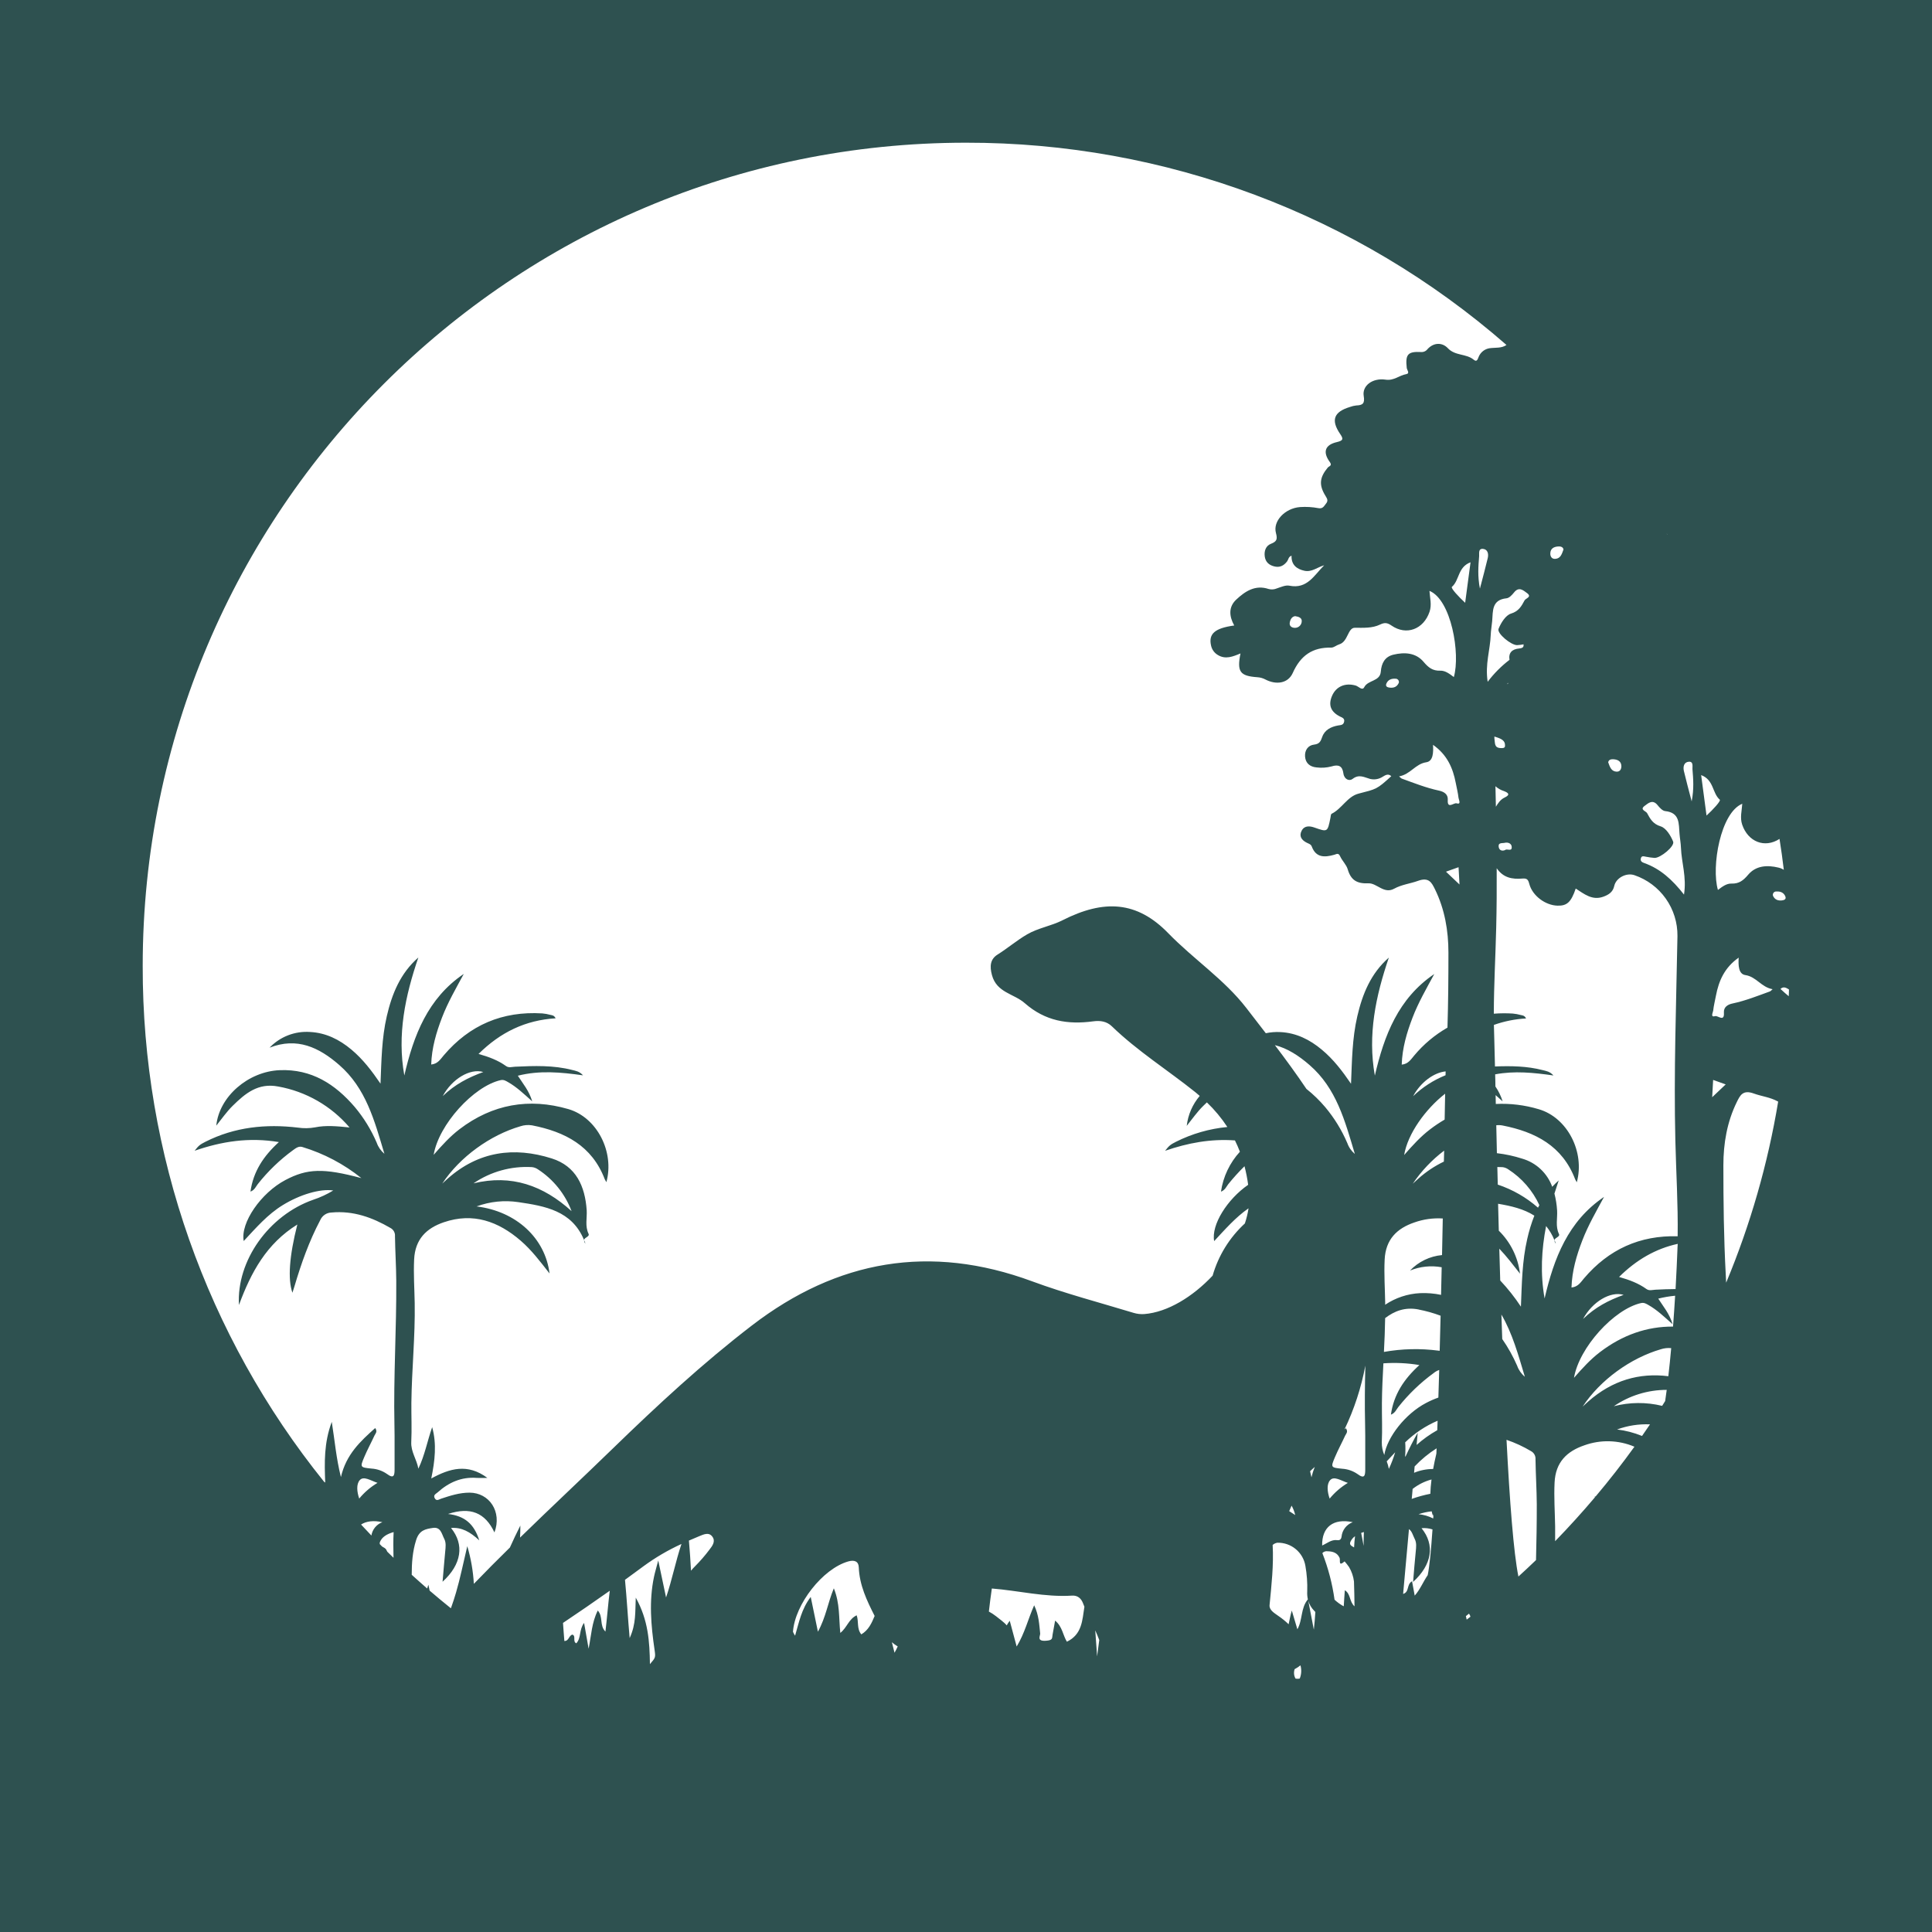 <svg width="1056" height="1056" viewBox="0 0 1056 1056" fill="none" xmlns="http://www.w3.org/2000/svg">
<path d="M0 0V1056H1056V0H0ZM757.13 712.42C757 704.42 756.44 696.5 756.83 688.47C757.37 677.4 763.55 671.41 773.07 668.17C778.047 666.406 783.33 665.668 788.6 666C788.47 672.51 788.33 679.19 788.19 686C781.522 686.617 775.303 689.626 770.68 694.47C776.161 692.219 782.173 691.591 788 692.66C787.89 697.66 787.78 702.66 787.66 707.75C783.904 706.962 780.064 706.646 776.23 706.81C769.391 707.145 762.773 709.34 757.09 713.16C757.13 712.92 757.14 712.67 757.13 712.42ZM783.26 407.11C791 412.55 794.13 419.77 795.69 427.92C796.21 430.64 796.9 433.34 797.2 436.08C797.31 437.14 798.89 439.92 796.07 439.08C794.66 438.67 790.98 442.46 791.33 437.2C791.54 434.07 789.19 432.71 786.49 432.13C779.49 430.63 772.8 427.97 766.08 425.53C765.594 425.175 765.139 424.781 764.72 424.35C770.95 423.25 773.59 417.54 779.58 416.64C783.35 416.08 783.52 411.37 783.26 407.11ZM810.52 300C813.16 300.22 813.72 302.69 813.19 305C811.99 310.1 810.6 315.15 808.9 321.72C807.56 314.81 808.04 309.42 808.47 304.05C808.59 302.52 807.9 299.83 810.52 300ZM974 492.15C971.86 492.39 970.09 491.79 969.1 489.64C969.006 489.357 968.984 489.054 969.036 488.76C969.088 488.466 969.212 488.189 969.397 487.955C969.583 487.721 969.824 487.536 970.098 487.419C970.373 487.301 970.672 487.253 970.97 487.28C973.12 487.14 974.97 487.86 975.83 489.94C976.46 491.54 975.21 492 974 492.15ZM975 475.43C974.083 474.842 973.066 474.425 972 474.2C965.92 472.74 959.76 473.1 955.54 478.09C952.9 481.21 950.59 483.09 946.39 482.95C943.62 482.85 941.24 484.75 938.99 486.43C935.29 473.73 940.4 444.15 952.3 439.32C952.04 443.24 950.96 446.93 952.25 450.74C955.43 460.11 964.55 463.79 972.65 458.53C973.55 464.13 974.333 469.763 975 475.43ZM897.51 784.87C893.139 783.084 888.548 781.894 883.86 781.33C889.617 779.221 895.734 778.269 901.86 778.53C900.42 780.66 899 782.77 897.51 784.87ZM746.14 778.74C746.33 786.87 746.14 795.01 746.22 803.15C746.22 806.49 745.85 808.56 742.01 805.7C739.53 803.978 736.624 802.972 733.61 802.79C727.37 802.16 727.27 802.1 729.67 796.44C731.36 792.44 733.43 788.65 735.23 784.72C735.74 783.63 737.04 782.6 735.62 780.64L734.88 781.31C740.185 770.23 744.018 758.504 746.28 746.43C746 757.2 745.89 768 746.14 778.74ZM734.01 877.74C732.359 876.801 730.825 875.67 729.44 874.37C728.229 865.648 725.994 857.099 722.78 848.9C723.139 848.505 723.592 848.206 724.097 848.031C724.602 847.856 725.143 847.811 725.67 847.9C728.42 847.96 730.93 848.68 732.2 851.5C732.74 852.69 731.33 856.6 734.94 853.43C735.806 854.418 736.617 855.453 737.37 856.53C738.8 858.94 739.716 861.619 740.06 864.4C740.19 868.94 740.34 873.46 740.35 878C737.42 875.35 738.35 871.19 735.06 869.2C734.77 872.12 734.71 874.99 734.48 877.95L734.01 877.74ZM707.92 828.09C706.84 827.363 705.75 826.653 704.65 825.96C705.12 824.96 705.56 823.96 705.96 822.96C706.863 824.553 707.524 826.272 707.92 828.06V828.09ZM775.41 715.77C779.498 716.556 783.513 717.686 787.41 719.15C787.25 725.55 787.09 731.96 786.91 738.32L786.2 738.24C776.299 736.947 766.259 737.184 756.43 738.94C756.75 732.78 757.01 726.62 757.1 720.45C762.16 716.63 767.86 714.28 775.41 715.74V715.77ZM839.56 852.71C836.4 855.75 833.193 858.75 829.94 861.71C827.31 848.71 825.17 820.71 823.44 786.98C828.122 788.575 832.623 790.656 836.87 793.19C837.665 793.625 838.316 794.282 838.744 795.082C839.172 795.881 839.358 796.787 839.28 797.69C839.39 805.85 839.92 814 839.98 822.16C840 832.3 839.82 842.49 839.56 852.68V852.71ZM772.12 813.82C775.177 811.421 778.687 809.666 782.44 808.66C782.08 811.48 781.87 814.08 781.8 816.48C778.341 817.156 774.938 818.092 771.62 819.28C771.79 817.43 772 815.61 772.12 813.79V813.82ZM782.54 826.1C782.716 826.922 782.94 827.734 783.21 828.53L783.52 827.59L783.37 829.97C780.872 828.7 778.159 827.91 775.37 827.64C777.694 826.85 780.099 826.323 782.54 826.07V826.1ZM820.64 718.51C826.64 728.76 829.86 740.51 833.46 752.51C831.543 750.927 830.091 748.853 829.26 746.51C827.025 741.382 824.291 736.485 821.1 731.89C820.94 727.417 820.787 722.947 820.64 718.48V718.51ZM785.1 794.51C784.4 797.463 783.81 800.27 783.33 802.93C779.754 802.923 776.212 803.627 772.91 805C773.01 803.84 773.12 802.67 773.22 801.51C776.799 797.736 780.829 794.418 785.22 791.63C785.17 792.61 785.14 793.56 785.1 794.5V794.51ZM773.26 872.15C772.7 869.15 772.26 866.79 771.8 864.28C768.65 866.07 770.51 870.12 766.92 871.22C767.99 859.42 769.05 847.65 770.12 835.79C771.79 836.92 772.32 839.37 773.27 841.19C774.38 843.31 774.05 845.72 773.82 848.07C773.3 853.45 772.82 858.84 772.37 864.66C782.81 855.16 784.37 844.34 776.98 835.28C779.005 835.103 781.044 835.331 782.98 835.95C782.19 847.56 781.32 856.31 780.36 860.95C777.84 864.62 776.28 868.73 773.26 872.14V872.15ZM834.74 677.3C831.94 689.4 831.83 701.75 831.31 714.2C827.958 709.117 824.174 704.333 820 699.9C819.83 694.06 819.66 688.25 819.49 682.51C823.49 686.69 827.04 691.35 830.81 696.17C829.728 687.248 825.64 678.96 819.22 672.67C819.093 667.69 818.963 662.787 818.83 657.96C825.96 659.15 832.89 660.78 838.65 664.46C837.015 668.628 835.707 672.918 834.74 677.29V677.3ZM840.65 660.1C834.231 654.47 826.751 650.179 818.65 647.48C818.57 644.22 818.493 641.02 818.42 637.88C819.34 637.88 820.26 637.88 821.19 637.94C822.341 638.063 823.442 638.476 824.39 639.14C831.803 643.913 837.701 650.702 841.39 658.71C841.13 659.16 840.88 659.62 840.65 660.09V660.1ZM789.2 634.91C784.114 637.347 779.4 640.496 775.2 644.26C774.2 645.16 773.2 646.09 772.2 647C776.882 640.067 782.677 633.955 789.35 628.91C789.297 630.87 789.247 632.87 789.2 634.91ZM726.77 819.11C725.44 815.36 725.06 811.21 727.04 809.02C729.18 806.65 732.81 809.22 736.71 810.53C732.931 812.801 729.569 815.703 726.77 819.11ZM739.41 832C737.744 832.601 736.283 833.662 735.196 835.061C734.109 836.459 733.441 838.137 733.27 839.9C733.09 841.27 732.38 842.02 730.95 841.82C727.71 841.38 725.38 843.56 722.67 844.75C722.45 834.71 728.77 829.72 739.41 832ZM740.12 845.79C738.83 845.04 737.36 844.46 738.12 842.73C738.663 841.495 739.535 840.433 740.64 839.66C740.39 841.67 740.23 843.72 740.12 845.75V845.79ZM775.78 746.15C767.31 753.87 761.78 762.29 760.25 773.22C762.53 772.37 763.17 770.49 764.25 769.12C769.839 762.05 776.365 755.776 783.65 750.47C784.542 749.738 785.558 749.172 786.65 748.8C786.5 753.89 786.35 758.93 786.19 763.89C783.845 764.719 781.565 765.722 779.37 766.89C768.11 772.82 758.23 785.47 756.63 795.27C755.702 793.083 755.238 790.726 755.27 788.35C755.62 781.21 755.27 774.03 755.33 766.86C755.39 759.69 755.76 752.4 756.14 745.18C762.7 744.711 769.293 745.023 775.78 746.11V746.15ZM762.56 793.86C761.642 796.941 760.496 799.95 759.13 802.86C758.87 801.456 758.478 800.08 757.96 798.75C759.5 797.09 761 795.44 762.56 793.82V793.86ZM768.06 788.35C773.188 783.361 779.191 779.361 785.77 776.55C785.71 778.29 785.64 780.02 785.58 781.73C781.531 783.992 777.744 786.695 774.29 789.79C774.49 787.57 774.69 785.36 774.89 783.12C772.48 787.34 770.33 791.59 768.36 795.86L768 796.27C768.222 793.622 768.242 790.961 768.06 788.31V788.35ZM802.93 882C803.293 882.501 803.564 883.064 803.73 883.66L801.67 885.26C801.52 884.62 801.38 883.98 801.23 883.34C801.8 882.89 802.36 882.45 802.93 882ZM872.15 817.94L871.62 818.01C871.62 818.15 871.72 818.26 871.77 818.39C864.797 826.63 857.543 834.63 850.01 842.39C850.01 839.69 850.01 837 850.01 834.3C849.88 826.3 849.31 818.37 849.71 810.3C850.24 799.23 856.43 793.24 865.95 790C874.853 786.778 884.646 787.046 893.36 790.75C886.64 800.077 879.57 809.137 872.15 817.93V817.94ZM911.88 752.22C896.09 750.22 881.26 754.41 868.04 766.09C867.04 766.98 866.04 767.91 865.04 768.83C874.68 754.2 891.32 742.27 907.76 737.49C909.593 736.89 911.531 736.679 913.45 736.87C913 742 912.47 747.15 911.88 752.21V752.22ZM923.07 416.36C925.69 416.14 925 418.83 925.07 420.36C925.5 425.72 925.98 431.11 924.64 438.02C922.94 431.46 921.55 426.4 920.36 421.31C919.87 419 920.43 416.56 923.07 416.35V416.36ZM932.76 445.78C931.76 438.18 930.86 431.43 929.82 423.65C936.88 426.29 935.82 433.51 940.01 437.09C940.77 437.73 936.05 442.78 932.76 445.77V445.78ZM850.12 305.46C848.18 305.61 847.32 304.16 847.37 302.46C847.44 299.82 849.31 298.85 851.65 298.69C853.02 298.6 854.3 298.9 854.58 300.33C853.66 302.86 853 305.25 850.12 305.46ZM816.8 402.59C820.41 403.67 822.8 404.59 822.62 407.77C822.56 408.99 821.2 408.93 820.25 408.89C816.63 408.72 817.25 406.24 816.82 403.63C816.82 403.28 816.81 402.94 816.8 402.59ZM817.39 429.74C818.71 430.935 820.272 431.832 821.97 432.37C824.82 433.44 825.41 434.51 822.36 435.94C820.09 437.02 818.78 439.06 817.63 440.94L817.39 429.74ZM822.46 460.67C824.29 460.25 826.31 461.02 826.29 463.13C826.29 465.64 823.65 463.62 822.59 464.67C820.7 465.37 819.35 464.58 819.14 462.76C818.87 460.35 821.25 461 822.46 460.67ZM824.38 373.47L823.64 374.01C823.83 373.75 824.03 373.51 824.23 373.26C824.28 373.33 824.32 373.4 824.38 373.47ZM881.94 415C884.28 415.16 886.15 416.13 886.22 418.77C886.22 420.47 885.41 421.92 883.48 421.77C880.64 421.56 879.93 419.17 879.01 416.65C879.3 415.2 880.57 414.9 881.94 415ZM896.84 469.27C897.22 467.5 898.51 468.1 899.65 468.27C901.205 468.586 902.778 468.803 904.36 468.92C907.6 469.01 915.52 462.52 914.51 460C913.2 456.74 910.62 452.56 907.71 451.68C903.43 450.38 901.95 447.54 900.28 444.45C899.64 443.27 896.11 442.61 898.9 440.5C901 438.91 903.36 436.77 906.03 440.11C907.11 441.46 908.67 443.17 910.16 443.33C918.3 444.17 917.53 450.27 918 455.76C918.21 458.33 918.7 460.88 918.79 463.45C919.08 471.45 921.95 479.34 920.45 488.97C914.02 480.76 907.45 474.86 898.8 471.75C897.69 471.36 896.49 470.82 896.84 469.26V469.27ZM916.84 683.43C916.65 688.43 916.32 695.84 915.84 704.58C912.18 704.58 908.51 704.76 904.84 704.93C903.21 705.01 901.45 705.65 899.96 704.58C895.62 701.46 890.71 699.58 884.96 697.96C894.44 688.58 904.96 682.51 917.02 679.87C916.91 681.05 916.89 682.24 916.84 683.42V683.43ZM887.44 707.76C879.14 710.76 872.04 714.44 865.28 720.93C870.33 711.53 880.23 705.61 887.44 707.75V707.76ZM896.9 712.25C898.66 711.85 899.77 712.6 901.04 713.32C905.67 715.94 909.5 719.6 914.22 723.81C912.5 718 909.22 714.27 906.37 709.81C909.401 709.043 912.487 708.515 915.6 708.23C915.28 713.52 914.9 719.23 914.45 725.09C900.28 724.99 886.88 729.6 874.45 739.09C869.33 743 864.99 747.75 860.32 753.09C863.13 736.48 882.21 715.59 896.9 712.24V712.25ZM882.07 768.63C890.586 762.79 900.673 759.669 911 759.68C910.727 761.753 910.443 763.79 910.15 765.79C909.6 766.67 909.06 767.54 908.5 768.42C899.809 766.299 890.728 766.368 882.07 768.62V768.63ZM935.85 599.72C936.06 595.94 936.19 593.42 936.37 590.27L943.24 592.72L935.85 599.72ZM942.26 553.52C942.61 558.78 938.93 554.99 937.52 555.4C934.7 556.23 936.28 553.45 936.4 552.4C936.69 549.66 937.4 546.96 937.9 544.24C939.46 536.09 942.59 528.87 950.34 523.43C950.07 527.69 950.24 532.43 954.01 532.97C960.01 533.87 962.64 539.58 968.87 540.68C968.45 541.111 967.996 541.505 967.51 541.86C960.79 544.3 954.14 546.96 947.11 548.46C944.41 549 942.05 550.38 942.26 553.51V553.52ZM911.4 292.3C911.194 292.148 911.055 291.922 911.01 291.67L911.4 292.3ZM827.56 323.82C830.23 320.48 832.56 322.62 834.69 324.2C837.48 326.31 833.95 326.98 833.31 328.15C831.64 331.25 830.16 334.09 825.88 335.39C822.97 336.27 820.4 340.44 819.08 343.71C818.08 346.22 825.99 352.71 829.24 352.62C830.423 352.562 831.599 352.415 832.76 352.18C832.86 353.44 832.62 354.24 830.34 354.45C826.44 354.82 824.44 356.81 825.07 360.66C820.564 364.097 816.55 368.134 813.14 372.66C811.64 363.03 814.52 355.16 814.8 347.13C814.89 344.57 815.38 342.02 815.6 339.45C816.06 333.96 815.29 327.86 823.43 327.02C824.92 326.88 826.48 325.17 827.56 323.82ZM800.83 329.47C797.54 326.47 792.83 321.47 793.58 320.78C797.77 317.2 796.71 309.98 803.77 307.34C802.73 315.12 801.84 321.87 800.83 329.47ZM797.22 474C797.4 477.15 797.54 479.67 797.74 483.45L790.35 476.45L797.22 474ZM817.8 507.12C818.07 496.25 818.12 485.38 818.07 474.5V474.55C821.7 479.86 826.58 480.65 832.07 480.21C834.63 480 835.26 480.73 835.89 483.14C837.6 489.63 844.7 494.85 851.32 495.02C856.51 495.16 858.74 493.1 861.27 485.67C865.87 488.62 870.27 492.32 876.33 490.13C879.33 489.06 881.64 487.53 882.33 484.21C883.33 479.8 888.99 476.83 893.41 478.38C900.316 480.746 906.3 485.228 910.512 491.19C914.724 497.152 916.948 504.291 916.87 511.59C916.19 548.87 914.82 586.14 915.72 623.43C916.14 640.86 917.23 658.29 916.98 675.73C896.4 675.143 879.337 682.81 865.79 698.73C864.01 700.83 862.56 703.38 858.95 703.73C859.24 694.6 861.71 686.22 864.88 677.98C868.05 669.74 872.54 661.98 876.74 654.21C857.05 667.53 849.32 687.8 844.25 709.72C841.85 696.2 842.55 683.07 845.07 670.14C846.958 672.468 848.492 675.063 849.62 677.84C849.95 676.38 852.86 676.05 852.09 674.45C850.09 670.25 851.34 665.89 851.09 661.63C850.899 658.51 850.41 655.416 849.63 652.39C850.37 650.003 851.147 647.613 851.96 645.22C850.722 646.312 849.54 647.467 848.42 648.68C847.097 645.007 844.924 641.699 842.077 639.027C839.229 636.356 835.79 634.396 832.04 633.31C827.529 631.859 822.887 630.854 818.18 630.31C818.06 625 817.94 619.9 817.84 615.05C818.979 614.915 820.133 614.956 821.26 615.17C839.17 618.68 854.03 626.32 860.97 644.63C861.232 645.177 861.526 645.708 861.85 646.22C866.38 629.72 856.76 610.85 841.05 606.28C833.447 603.995 825.51 603.025 817.58 603.41C817.58 601.75 817.51 600.14 817.48 598.57C818.71 599.66 819.97 600.8 821.31 602C820.415 599.1 819.087 596.353 817.37 593.85C817.37 591.52 817.28 589.3 817.23 587.22C827.79 585.22 838.23 586.29 849.09 587.83C847.09 585.6 845.09 585.4 843.21 584.91C834.61 582.68 825.88 582.58 817.13 582.91C816.96 575.16 816.83 569.68 816.73 567.14C816.643 564.827 816.58 562.513 816.54 560.2C822.201 558.189 828.121 557 834.12 556.67C833.27 554.95 832.12 555.02 831.23 554.79C829.79 554.394 828.317 554.127 826.83 553.99C823.389 553.776 819.937 553.803 816.5 554.07C816.52 538.4 817.43 522.74 817.8 507.08V507.12ZM790.11 587.71C783.532 590.367 777.519 594.249 772.39 599.15C776.47 591.55 783.72 586.24 790.16 585.61C790.14 586.22 790.12 586.93 790.11 587.67V587.71ZM789.89 597.84C789.81 601.98 789.72 606.72 789.62 611.95C786.842 613.565 784.17 615.355 781.62 617.31C776.5 621.21 772.16 625.97 767.49 631.31C769.39 619.73 779.17 606.16 789.89 597.8V597.84ZM736.37 624.69C733.345 617.632 729.302 611.055 724.37 605.17C721.271 601.505 717.818 598.155 714.06 595.17C708.59 587.03 702.78 579.1 696.83 571.25C703.62 572.96 709.83 576.96 715.78 582.13C730.43 594.83 735.07 612.45 740.54 630.74C738.621 629.128 737.179 627.022 736.37 624.65V624.69ZM706.07 880.32C705.24 883.02 704.89 885.46 704.34 887.79C702.569 886.082 700.652 884.532 698.61 883.16C696.4 881.57 693.61 879.98 693.93 877.23C694.99 866.32 696.21 855.45 695.61 844.46C696.332 843.796 697.239 843.367 698.21 843.23C701.855 843.146 705.409 844.379 708.219 846.702C711.029 849.026 712.907 852.284 713.51 855.88C714.326 860.473 714.661 865.138 714.51 869.8C714.421 871.272 714.539 872.75 714.86 874.19C710.86 879 712.08 885.28 709.13 890.55C708.08 887.05 707.28 884.33 706.07 880.28V880.32ZM717.07 803.21C717.59 802.75 718.07 802.27 718.63 801.79C717.884 803.634 717.283 805.533 716.83 807.47C716.55 806.34 716.3 805.24 716.07 804.15C716.45 803.8 716.77 803.48 717.12 803.17L717.07 803.21ZM744 837.86C744.47 837.69 745 837.53 745.48 837.38C745.35 839.92 745.33 842.45 745.34 844.97C744.927 842.637 744.48 840.267 744 837.86ZM943.49 701.09C943.4 699.23 943.32 697.62 943.25 696.32C942.19 676.56 941.97 656.73 941.97 636.93C941.97 624.98 943.97 613.21 949.33 602.32C951.12 598.67 952.65 595.52 958.61 597.7C962.81 599.23 967.51 599.7 971.67 602L971.92 602.11C966.29 636.089 956.75 669.303 943.49 701.09ZM973.17 540.54C974.86 538.98 976.35 539.93 977.82 540.82C977.82 542.05 977.74 543.29 977.69 544.52C976.46 543.51 975 542.23 973.17 540.54ZM528 78C636.615 77.842 741.592 117.126 823.42 188.55C820.71 190.47 817.42 189.88 814.14 190.34C812.854 190.544 811.64 191.071 810.614 191.872C809.587 192.673 808.781 193.722 808.27 194.92C807.74 196.02 807.4 198.2 805.51 196.62C801.42 193.19 795.43 194.62 791.38 190.33C788.44 187.17 783.76 187 780.26 190.82C779.854 191.362 779.318 191.792 778.7 192.071C778.083 192.349 777.405 192.465 776.73 192.41C769.47 192.04 768.07 193.7 768.91 201.14C769.04 202.27 770.84 204.14 768.53 204.52C764.74 205.19 761.91 208.19 757.38 207.52C750.14 206.45 744.47 210.86 745.38 216.39C746.09 220.56 744.85 221.5 741.29 221.62C740.107 221.751 738.944 222.03 737.83 222.45C729 225.12 727.34 229.66 732.53 237.24C734.35 239.9 734.26 240.82 730.64 241.66C724.18 243.17 722.9 247.1 726.82 252.49C728.37 254.62 726.43 254.73 725.75 255.55C721.26 260.98 720.75 265.09 724.59 271.2C725.59 272.8 725.98 273.81 724.76 275.29C723.66 276.62 723.09 278.2 720.62 277.75C717.325 277.13 713.965 276.928 710.62 277.15C702.36 277.77 695.62 284.85 697.42 291.37C698.35 294.78 697.84 296 694.61 297.26C691.85 298.34 690.85 301.26 691.31 304.26C691.74 307.12 693.5 308.79 696.31 309.54C699.41 310.39 701.68 309.26 703.53 306.82C704.26 305.82 704.22 304.3 705.93 303.74C705.76 308.74 708.75 311.06 713.02 311.98C717.02 312.84 720.14 309.98 723.77 308.98C718.35 314.33 714.55 322.1 704.77 320.13C702.65 319.7 700.12 320.89 697.88 321.62C696.444 322.246 694.834 322.348 693.33 321.91C686.1 319.53 680.57 323.18 675.72 327.72C671.37 331.79 671.84 336.89 674.61 341.88C663.96 343.35 660.48 346.44 661.95 352.88C662.179 353.948 662.628 354.957 663.268 355.842C663.909 356.727 664.727 357.469 665.67 358.02C669.82 360.56 673.86 358.9 678.03 357.16C676.03 367.16 677.71 369.49 687.26 370.16C688.814 370.252 690.329 370.682 691.7 371.42C697.47 374.42 704 373.63 706.59 367.85C710.87 358.26 717.37 353.76 727.66 353.97C729.1 353.97 730.51 352.64 732.02 352.19C736.85 350.76 736.61 343.12 740.52 343.13C745.34 343.13 749.98 343.45 754.33 341.37C756.78 340.2 758.25 340.31 760.56 341.91C768.75 347.58 778.14 343.91 781.37 334.38C782.66 330.57 781.58 326.88 781.32 322.96C793.22 327.78 798.32 357.37 794.64 370.07C792.38 368.38 790 366.49 787.23 366.58C783.03 366.73 780.72 364.85 778.08 361.73C773.86 356.73 767.7 356.38 761.62 357.83C756.89 358.97 755.09 362.54 754.73 367.1C754.3 372.56 747.73 371.57 745.65 375.64C744.59 377.69 742.58 375.17 741.03 374.72C735.42 373.09 730.38 375.1 728.12 380.24C725.86 385.38 727.41 389.06 732.31 391.59C733.45 392.18 735.08 392.53 734.68 394.47C734.28 396.41 732.75 396.28 731.44 396.52C727.5 397.22 724.05 398.94 722.7 402.8C721.83 405.27 721.22 406.64 718.2 407C715.01 407.38 713.09 410 713.32 413.46C713.58 417.23 716.1 419.15 719.6 419.46C722.322 419.799 725.084 419.619 727.74 418.93C731.69 417.67 733.74 418.73 734.27 422.68C734.7 426.02 737.53 427.12 739.27 425.76C742.86 422.96 745.69 424.89 748.92 425.76C750.087 426.031 751.296 426.062 752.475 425.853C753.654 425.643 754.778 425.196 755.78 424.54C757.26 423.65 758.78 422.68 760.45 424.25C752.45 431.56 752.33 431.25 742.54 433.79C736.42 435.39 733.48 442 727.86 444.79C727.39 445.02 727.35 446.22 727.2 446.99C725.61 454.91 725.65 454.83 718.42 452.31C715.94 451.45 713.06 451.14 711.53 453.93C709.85 457 711.42 459.21 714.29 460.63C715.29 461.15 716.51 461.39 717 462.71C719.32 468.92 724.1 468.65 729.23 467.22C730.55 466.86 731.57 465.96 732.5 468.04C733.62 470.53 735.89 472.59 736.64 475.14C738.38 481.08 741.64 483.07 747.99 482.81C752.53 482.62 756.46 488.81 761.99 485.76C766.15 483.47 770.85 482.99 775.05 481.46C781.05 479.28 782.54 482.46 784.34 486.08C789.68 496.97 791.69 508.74 791.69 520.68C791.69 534.36 791.58 548.04 791.16 561.68C784.251 565.64 778.102 570.797 773 576.91C771.22 579 769.77 581.56 766.16 581.91C766.45 572.79 768.93 564.41 772.09 556.17C775.25 547.93 779.75 540.17 783.95 532.39C764.26 545.72 756.54 565.99 751.47 587.91C747.47 565.64 751.94 544.4 759.12 523.41C749.25 532.08 744.7 543.31 741.88 555.48C739.06 567.65 738.97 579.92 738.45 592.37C733.72 585.44 728.8 578.97 722.45 573.71C715.91 568.24 708.53 564.55 699.87 564.12C697.188 563.971 694.497 564.179 691.87 564.74C688.35 560.16 684.82 555.587 681.28 551.02C669.19 535.34 652.38 524.31 638.59 510.11C621.41 492.41 603.36 491.53 580.75 503C574.5 506.17 567.51 507.17 561.41 510.71C555.81 513.96 550.7 518.33 545.31 521.71C541.22 524.24 540.88 528.1 542.19 532.98C544.77 542.6 554.19 543.12 560.03 548.24C571.3 558.17 583.7 560.1 597.56 558.24C601.38 557.73 604.89 558.24 607.69 560.93C621.69 574.48 638.24 584.87 653.4 597.01C654.2 597.66 654.97 598.32 655.75 599.01C651.815 603.639 649.343 609.334 648.65 615.37C651.65 611.66 654.31 607.77 657.59 604.55C658.28 603.87 658.97 603.2 659.66 602.55C663.889 606.594 667.643 611.106 670.85 616C661.063 616.932 651.534 619.675 642.75 624.09C639.64 625.66 639.02 626.22 636.82 629C649.26 624.71 661.69 622.38 675 623.33C676 625.33 676.9 627.41 677.71 629.52C672.149 635.587 668.543 643.186 667.36 651.33C669.65 650.48 670.28 648.6 671.36 647.23C674.125 643.801 677.084 640.533 680.22 637.44C681.098 640.778 681.766 644.168 682.22 647.59C670.85 655.46 661.96 669.44 663.64 678.37C669.64 671.91 675.35 665.37 682.43 660.44C681.999 663.248 681.33 666.015 680.43 668.71C672.042 676.423 665.942 686.297 662.8 697.25C651.95 708.78 638.2 717.25 625.43 718.25C623.466 718.387 621.493 718.163 619.61 717.59C601.09 711.96 582.31 707.06 564.18 700.36C508.46 679.76 457.65 688.65 411.03 724.44C384.11 745.1 359.28 768.12 334.94 791.75C318.13 808.07 301.02 824.07 284.25 840.42C284.36 838.3 284.43 836.13 284.41 833.85C282.41 837.85 280.48 841.85 278.7 845.85C272.033 852.383 265.467 859 259 865.7C258.605 858.724 257.4 851.818 255.41 845.12C253.08 854.87 251.53 862.73 249.28 870.39C248.45 873.22 247.55 876.04 246.51 878.9L246.4 879.02C242.487 875.88 238.63 872.677 234.83 869.41C234.61 868.35 234.38 867.28 234.15 866.2C233.91 866.89 233.69 867.57 233.48 868.25C230.64 865.79 227.82 863.25 225.04 860.75C225.04 854.42 225.45 848.09 227.46 841.75C229.17 836.36 232.55 835.75 236.58 835.14C240.93 834.46 241.43 838.44 242.8 841.08C243.91 843.2 243.58 845.61 243.35 847.96C242.83 853.34 242.41 858.73 241.9 864.55C252.35 855.05 253.9 844.23 246.52 835.17C252.36 834.69 256.94 837.3 261.97 841.94C259.11 832.94 254.02 828.59 244.88 827.51C257.07 823.51 265.16 826.75 270.26 837.6C274.49 826.29 267.47 815.87 256.62 815.86C251.19 815.86 246.13 817.49 241.07 819.17C239.86 819.58 238.58 820.67 237.62 818.9C236.66 817.13 238.27 816.54 239.19 815.72C245.26 810.27 252.19 807.16 260.57 807.8C262.11 807.91 263.67 807.8 266.4 807.8C255.52 799.74 245.86 802.6 235.72 808.11C237.72 798.43 238.78 789.26 236.21 780.06C233.58 787.64 232.14 795.52 228.67 802.75C227.79 797.68 224.53 793.52 224.79 788.24C225.14 781.1 224.79 773.92 224.85 766.75C225.06 748.6 226.97 730.5 226.67 712.31C226.53 704.31 225.97 696.39 226.36 688.36C226.9 677.29 233.09 671.3 242.6 668.06C258.6 662.62 272.34 667.55 284.6 678.14C290.55 683.27 295.26 689.52 300.37 696.06C298.01 676.75 282.16 662.06 260.49 659.41C267.788 656.718 275.648 655.914 283.34 657.07C297.86 659.22 312.55 661.69 319.21 677.73C319.54 676.27 322.45 675.94 321.68 674.34C319.68 670.14 320.93 665.78 320.68 661.52C319.77 648.33 314.88 637.41 301.62 633.2C280.94 626.63 261.53 629.31 244.72 644.2C243.72 645.1 242.72 646.03 241.72 646.94C251.36 632.32 268.01 620.39 284.45 615.6C286.507 614.913 288.701 614.742 290.84 615.1C308.75 618.61 323.61 626.25 330.55 644.56C330.812 645.109 331.109 645.64 331.44 646.15C335.96 629.65 326.34 610.78 310.64 606.21C289.18 599.98 269.12 603.51 251.16 617.21C246.04 621.11 241.7 625.87 237.03 631.21C239.8 614.64 258.88 593.76 273.58 590.4C275.34 590 276.44 590.76 277.71 591.48C282.34 594.09 286.17 597.75 290.89 601.97C289.18 596.16 285.89 592.42 283.04 587.97C294.91 584.97 306.5 586.04 318.67 587.76C316.67 585.53 314.67 585.33 312.79 584.84C302.48 582.17 291.99 582.56 281.49 583.05C279.86 583.13 278.09 583.77 276.61 582.7C272.27 579.58 267.36 577.7 261.56 576.07C273.56 564.17 287.27 557.58 303.7 556.59C302.85 554.87 301.7 554.94 300.82 554.71C299.376 554.315 297.901 554.048 296.41 553.91C274.63 552.577 256.67 560.223 242.53 576.85C240.75 578.94 239.3 581.5 235.69 581.85C235.98 572.73 238.46 564.35 241.62 556.11C244.78 547.87 249.29 540.11 253.49 532.33C233.79 545.66 226.07 565.93 221 587.85C217 565.58 221.47 544.34 228.66 523.35C218.78 532.02 214.24 543.25 211.42 555.42C208.6 567.59 208.5 579.86 207.98 592.31C203.25 585.38 198.34 578.91 192.03 573.65C185.48 568.18 178.1 564.49 169.44 564.06C165.355 563.78 161.258 564.402 157.44 565.884C153.622 567.365 150.178 569.668 147.35 572.63C162.35 566.8 174.28 572.42 185.35 582.04C200 594.74 204.64 612.36 210.11 630.65C208.188 629.047 206.737 626.952 205.91 624.59C202.885 617.532 198.843 610.955 193.91 605.07C183.13 592.51 170.24 584.25 152.91 584.94C135.71 585.62 119.78 599.35 118.22 615.25C121.22 611.54 123.88 607.65 127.16 604.43C134 597.7 141.05 591.74 152.06 593.87C167.26 596.587 181.045 604.498 191.06 616.25C184.06 615.54 178.06 614.99 172.22 616.19C169.133 616.755 165.974 616.806 162.87 616.34C145.33 614.25 128.3 615.98 112.29 624.07C109.18 625.64 108.56 626.2 106.37 628.98C121.23 623.86 136.07 621.5 152.43 624.24C143.96 631.95 138.43 640.37 136.9 651.31C139.19 650.46 139.82 648.58 140.9 647.21C146.483 640.135 153.011 633.86 160.3 628.56C161.79 627.5 163.3 626.31 165.3 626.94C177.033 630.49 187.975 636.261 197.53 643.94C176.72 638.37 167.97 638.67 155.98 644.99C142.7 651.99 131.33 668.33 133.21 678.33C139.94 671.11 146.21 663.81 154.54 658.7C163.83 652.98 174.98 649.61 182.14 650.7C178.699 652.802 175.028 654.503 171.2 655.77C146.99 664.24 129.2 689.06 130.61 713.3C137.2 695.41 145.69 679.76 162.52 669.3C158.13 686.54 157.23 699.19 159.83 706.59C160.25 705.29 160.62 704.19 160.95 703.09C164.64 690.62 168.95 678.4 175.06 666.86C175.589 665.661 176.448 664.636 177.537 663.907C178.626 663.177 179.9 662.773 181.21 662.74C193.06 661.65 203.51 665.42 213.49 671.23C214.285 671.665 214.936 672.322 215.362 673.122C215.788 673.921 215.972 674.828 215.89 675.73C216 683.89 216.54 692.04 216.59 700.2C216.76 726.36 215.03 752.49 215.59 778.65C215.78 786.78 215.59 794.92 215.67 803.06C215.67 806.4 215.31 808.47 211.46 805.61C208.98 803.888 206.074 802.882 203.06 802.7C196.82 802.07 196.72 802.01 199.12 796.35C200.81 792.35 202.88 788.56 204.69 784.63C205.19 783.54 206.49 782.51 205.07 780.55C197.01 787.76 189.21 794.92 186.34 807.34C183.72 796.85 183.02 787.7 181.34 777.16C177.03 788.71 177.34 799.36 177.76 810.33L177.17 809.95C112.813 730.089 77.807 630.564 78 528C78 279.47 279.47 78 528 78ZM711.51 339.45C711.514 339.942 711.42 340.43 711.232 340.885C711.045 341.34 710.768 341.754 710.419 342.1C710.069 342.447 709.654 342.72 709.198 342.904C708.741 343.088 708.252 343.178 707.76 343.17C706.25 343.17 704.59 342.34 704.96 340.28C705.28 338.53 706.12 337.03 707.91 336.77C709.85 337.07 711.58 337.7 711.51 339.45ZM764.51 373.34C763.51 375.49 761.75 376.09 759.61 375.85C758.35 375.71 757.1 375.24 757.78 373.63C758.65 371.56 760.49 370.84 762.64 370.97C762.94 370.94 763.244 370.985 763.522 371.102C763.8 371.219 764.045 371.403 764.234 371.639C764.423 371.874 764.55 372.153 764.603 372.45C764.657 372.748 764.635 373.053 764.54 373.34H764.51ZM387.73 847.07C385.364 850.223 382.781 853.207 380 856C379.185 856.798 378.414 857.639 377.69 858.52C377.43 853.02 377.01 847.52 376.55 842.06C378.4 841.25 380.26 840.45 382.14 839.68C384.62 838.68 387.41 837.28 389.35 839.89C391.29 842.5 389.33 845 387.73 847.07ZM196.66 809C198.8 806.63 202.44 809.2 206.34 810.51C202.538 812.774 199.155 815.676 196.34 819.09C195.06 815.36 194.68 811.21 196.66 809ZM209 832C207.44 832.569 206.061 833.545 205.006 834.827C203.951 836.109 203.258 837.65 203 839.29C201.1 837.29 199.21 835.29 197.35 833.29C200.2 831.44 204.16 830.93 209 832ZM215.05 851.42C213.93 850.34 212.81 849.24 211.69 848.14C211.51 847.849 211.353 847.545 211.22 847.23C210.85 846.3 209.75 845.83 208.84 845.29L207.59 844C207.47 843.572 207.517 843.115 207.72 842.72C208.8 840.16 211.33 838.48 215.15 837.41C214.9 842.08 215 846.75 215.08 851.38L215.05 851.42ZM258.8 646.8C268.189 640.378 279.445 637.258 290.8 637.93C291.95 638.057 293.05 638.47 294 639.13C302.425 644.59 308.88 652.605 312.42 662C297 648 279.55 641.74 258.8 646.8ZM242 599.11C247.05 589.71 256.95 583.8 264.16 585.94C255.88 589 248.78 592.61 242 599.11ZM326.73 880.29C323.43 886.89 323.21 893.7 321.73 901.16C320.81 895.96 320.09 891.82 319.25 887.06C316.41 890.82 317.76 895.31 314.99 898.21C312.83 897.16 314.99 894.29 312.9 893.45C310.84 893.91 311.05 896.96 308.47 896.95C308.16 893.64 308 890.35 307.73 887.06C316.317 881.313 324.837 875.453 333.29 869.48C332.38 876.84 331.81 884.3 330.92 891.8C327.52 888.4 329.83 883.77 326.74 880.29H326.73ZM359.79 852.94C358.68 857.16 357.97 859.46 357.48 861.79C354.66 875.11 355.82 888.4 357.76 901.69C358.39 906.01 358.3 906.02 355.24 909.59C355.08 897.37 354.34 885.5 347.5 873.25C347.13 881.14 347.74 887.5 344.16 895.35C343.16 884.12 342.6 873.64 341.61 863.5C345.02 861.03 348.41 858.5 351.79 856.03C358.255 851.294 365.188 847.233 372.48 843.91C369.25 853.51 367.37 863.47 364.06 873.15L359.79 852.94ZM470.79 893.34C468.18 890.25 469.47 886.27 468.24 882.9C463.87 884.96 463.03 889.55 459.3 892.53C458.44 884.2 459.15 876.53 455.76 868.14C452.44 876.14 451.44 883.93 447.06 891.86C445.62 884.92 444.45 879.26 443.13 872.86C438.02 879.53 436.73 886.78 434.58 894.04C434.12 893.371 433.734 892.653 433.43 891.9C434.48 876.9 449.64 857.42 463.66 853.45C466.96 852.51 469.26 853.38 469.39 856.61C469.77 866.47 473.79 874.82 478.07 883.26C476.4 887.25 474.71 891 470.75 893.34H470.79ZM487.53 897.65C488.512 898.497 489.566 899.257 490.68 899.92C490.155 901.095 489.571 902.243 488.93 903.36C488.43 901.41 487.93 899.51 487.49 897.65H487.53ZM583.16 897.35C580.94 893.82 580.74 889.12 576.71 885.8C576.18 888.7 575.76 891.05 575.33 893.4C574.96 895.4 575.63 896.54 571.71 896.81C566.34 897.19 568.71 894.04 568.54 892.81C568.01 887.9 567.87 882.96 565.26 877.42C561.83 885.16 560.14 892.65 555.69 899.96C554.26 894.61 553.15 890.48 551.91 885.88C551.294 886.679 550.743 887.525 550.26 888.41C548.69 886.54 546.38 885.02 544.43 883.41C543.195 882.447 541.88 881.59 540.5 880.85C540.99 876.64 541.5 872.44 542.12 868.25C556.75 869.4 571.12 873.09 585.98 872.14C589.08 871.95 590.98 873.72 591.98 876.36C592.22 876.98 592.47 877.6 592.72 878.22C591.54 885.68 591.48 893.33 583.12 897.35H583.16ZM598.69 891.23C599.46 892.94 600.19 894.67 600.83 896.42C600.46 899.42 600.08 902.42 599.67 905.35C599.3 900.66 599 896 598.65 891.23H598.69ZM710.51 917.34C710.37 917.66 708.21 917.71 708 917.34C707.608 916.574 707.372 915.737 707.307 914.878C707.242 914.02 707.348 913.157 707.62 912.34C708.749 911.751 709.815 911.047 710.8 910.24C711.473 912.579 711.357 915.074 710.47 917.34H710.51ZM715.09 875C715.688 876.982 716.751 878.792 718.19 880.28C718.45 880.54 718.7 880.82 718.95 881.09C718.757 884.323 718.48 887.547 718.12 890.76L715.09 875Z" fill="#2E5150"/>
<path d="M320 679.72C319.77 679.07 319.53 678.45 319.27 677.84C319.238 678.188 319.288 678.539 319.415 678.866C319.541 679.192 319.742 679.484 320 679.72Z" fill="#2E5150"/>
<path d="M850.42 679.72C850.19 679.07 849.94 678.45 849.69 677.84C849.656 678.189 849.705 678.54 849.832 678.867C849.958 679.193 850.16 679.485 850.42 679.72Z" fill="#2E5150"/>
</svg>
